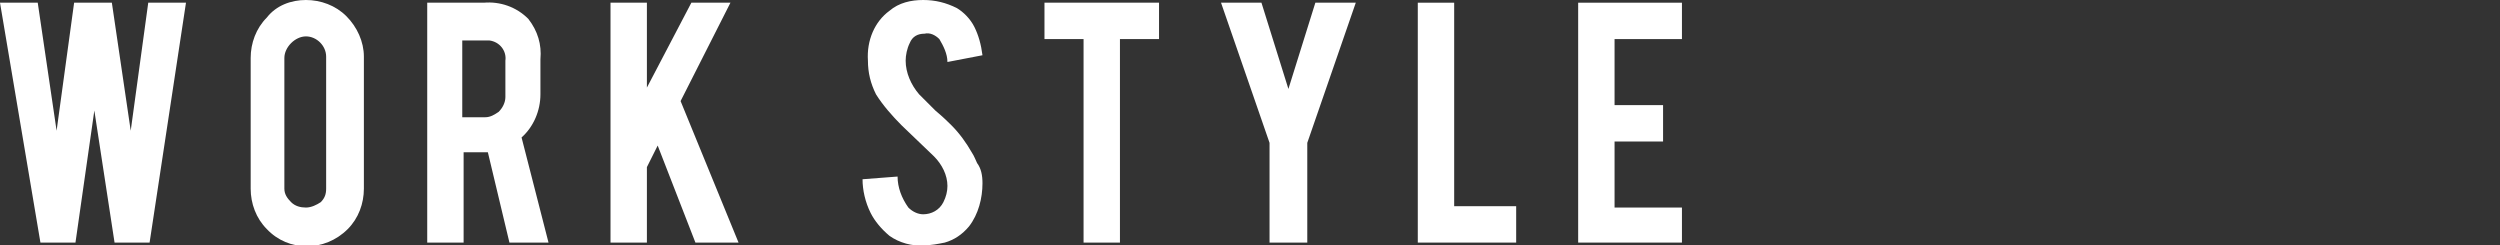 <?xml version="1.0" encoding="utf-8"?>
<!-- Generator: Adobe Illustrator 24.2.3, SVG Export Plug-In . SVG Version: 6.00 Build 0)  -->
<svg version="1.1" id="レイヤー_1" xmlns="http://www.w3.org/2000/svg" xmlns:xlink="http://www.w3.org/1999/xlink" x="0px"
	 y="0px" viewBox="0 0 185.5 18.2" style="enable-background:new 0 0 185.5 18.2;" xml:space="preserve">
<rect x="0" y="0" width="185.5" height="18.2" fill="#333333" stroke="none"/>
<style type="text/css">
	.st0{fill:#FFFFFF;}
</style>
<g id="レイヤー_2_1_">
	<g id="内容">
		<path class="st0" d="M11,0.2h2.8L11.1,18H8.5L7,8.2L5.6,18H3L0,0.2h2.8l1.4,9.5l1.3-9.5h2.8l1.4,9.5L11,0.2z"/>
		<path class="st0" d="M22.7,0c1.1,0,2.2,0.4,3,1.2C26.5,2,27,3.1,27,4.2V14c0,1.1-0.4,2.2-1.2,3c-1.7,1.7-4.4,1.7-6,0
			c-0.8-0.8-1.2-1.9-1.2-3V4.3c0-1.1,0.4-2.2,1.2-3C20.5,0.4,21.6,0,22.7,0z M24.2,4.2c0-0.8-0.7-1.5-1.5-1.5
			c-0.4,0-0.8,0.2-1.1,0.5c-0.3,0.3-0.5,0.7-0.5,1.1V14c0,0.4,0.2,0.7,0.5,1c0.3,0.3,0.7,0.4,1.1,0.4c0.4,0,0.8-0.2,1.1-0.4
			c0.3-0.3,0.4-0.6,0.4-1V4.2z"/>
		<path class="st0" d="M35.9,0.2c1.2-0.1,2.4,0.3,3.3,1.2c0.7,0.9,1,1.9,0.9,3v2.6c0,1.2-0.5,2.4-1.4,3.2l2,7.8h-2.9l-1.6-6.7h-1.8
			V18h-2.7V0.2H35.9z M37.5,4.5c0.1-0.7-0.4-1.4-1.2-1.5c-0.1,0-0.2,0-0.3,0h-1.7v5.7H36c0.4,0,0.7-0.2,1-0.4
			c0.3-0.3,0.5-0.7,0.5-1.1L37.5,4.5z"/>
		<path class="st0" d="M48,12.4V18h-2.7V0.2H48v6.3l3.3-6.3h2.9l-3.7,7.3L54.8,18h-3.2l-2.8-7.2L48,12.4z"/>
		<path class="st0" d="M72.9,13.6c0,1.1-0.3,2.3-1,3.2c-0.5,0.6-1.1,1-1.8,1.2c-0.5,0.1-1,0.2-1.5,0.2c-0.9,0.1-1.9-0.2-2.6-0.7
			c-0.6-0.5-1.1-1.1-1.4-1.7c-0.4-0.8-0.6-1.7-0.6-2.5l2.6-0.2c0,0.8,0.3,1.6,0.8,2.3c0.3,0.3,0.7,0.5,1.1,0.5
			c0.6,0,1.2-0.3,1.5-0.9c0.2-0.4,0.3-0.8,0.3-1.2c0-0.8-0.4-1.6-1-2.2l-2.4-2.3c-0.7-0.7-1.4-1.5-1.9-2.3c-0.4-0.8-0.6-1.6-0.6-2.5
			C64.3,3,64.9,1.6,66,0.8C66.7,0.2,67.6,0,68.5,0c0.9,0,1.7,0.2,2.5,0.6c0.5,0.3,1,0.8,1.3,1.4c0.3,0.6,0.5,1.3,0.6,2.1l-2.6,0.5
			c0-0.6-0.3-1.2-0.6-1.7c-0.3-0.3-0.7-0.5-1.1-0.4c-0.5,0-0.9,0.2-1.1,0.7c-0.2,0.4-0.3,0.9-0.3,1.3c0,0.9,0.4,1.8,1,2.5
			c0.4,0.4,0.8,0.8,1.2,1.2c0.6,0.5,1,0.9,1.2,1.1c0.6,0.6,1.1,1.3,1.5,2c0.2,0.3,0.3,0.6,0.4,0.8C72.8,12.5,72.9,13,72.9,13.6z"/>
		<path class="st0" d="M80.4,2.9h-2.9V0.2H86v2.7h-2.9V18h-2.7V2.9z"/>
		<path class="st0" d="M94.2,10.6L90.6,0.2h3l2,6.4l2-6.4h3L97,10.6V18h-2.8V10.6z"/>
		<path class="st0" d="M112.5,18h-7.3V0.2h2.7v15.1h4.6V18z"/>
		<path class="st0" d="M117.1,18V0.2h7.7v2.7h-5v4.9h3.6v2.7h-3.6v4.9h5V18H117.1z"/>
	</g>
</g>
</svg>
